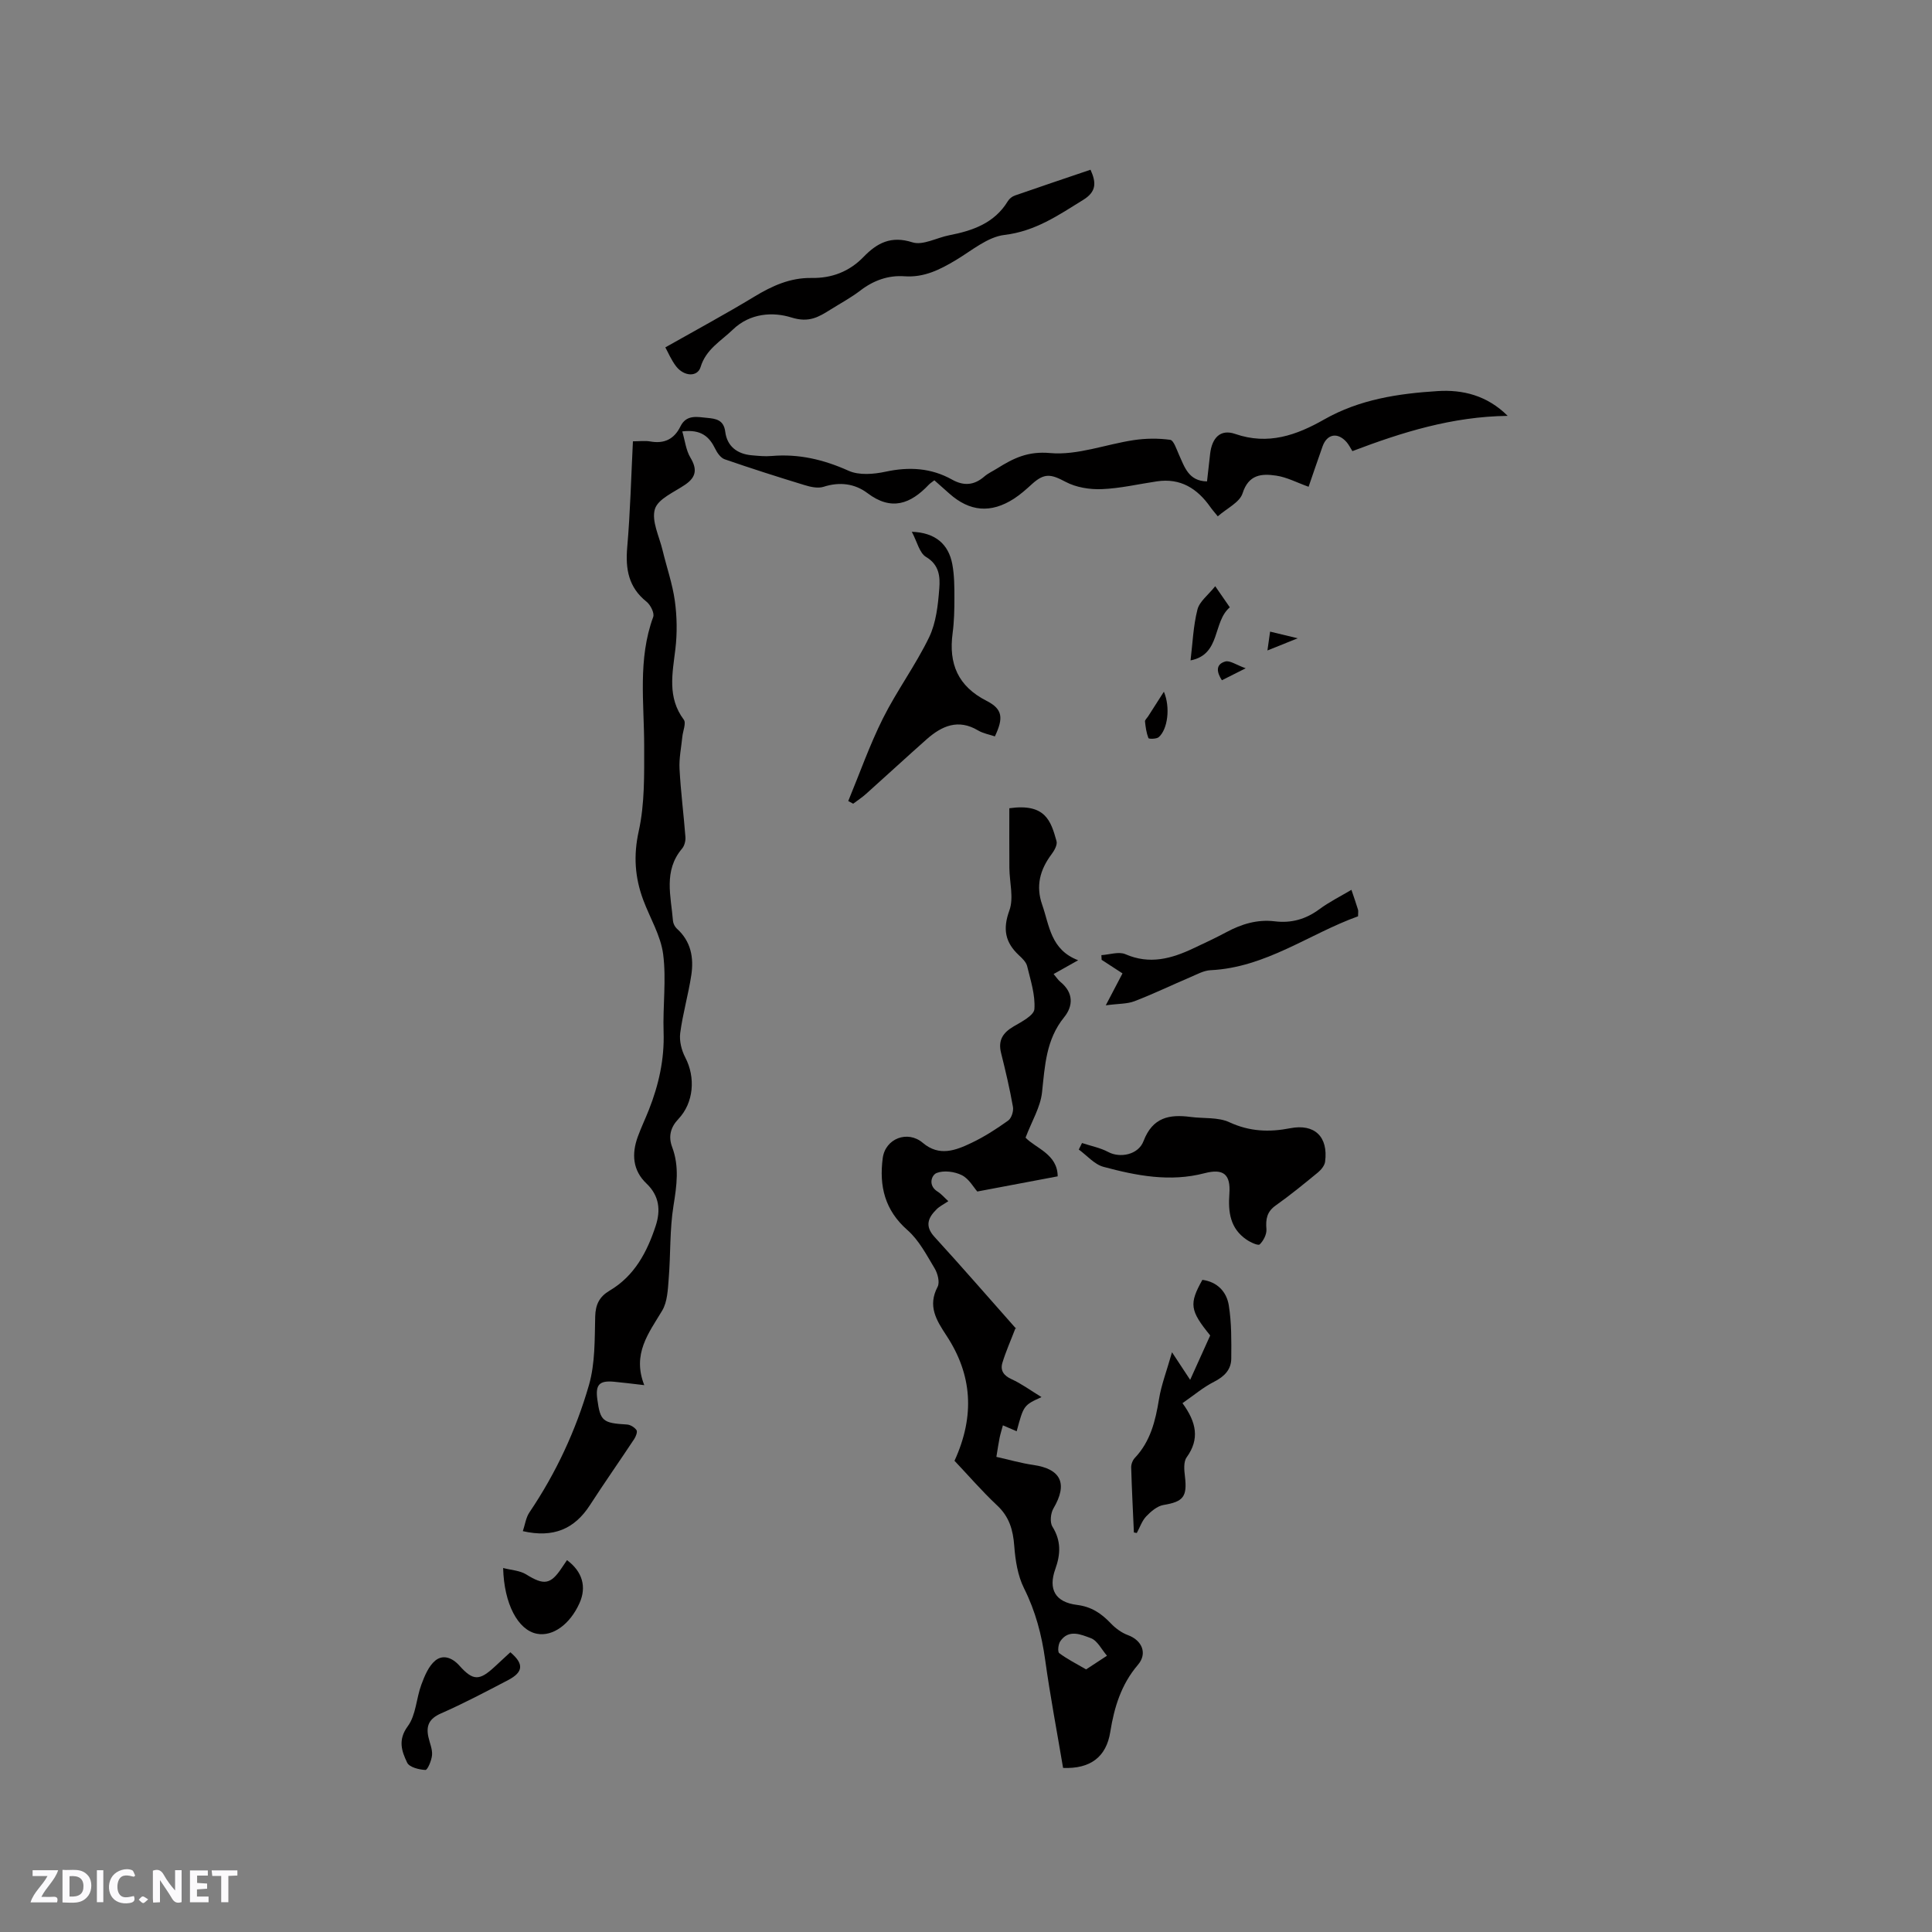 <svg enable-background="new 0 0 400 400" viewBox="0 0 400 400" xmlns="http://www.w3.org/2000/svg"><rect x="0" y="0" width="400" height="400" fill="#808080" stroke="none"/><path d="m37.59 393.81c-.92.31-1.52.05-2-.78-.7-1.2-1.52-2.34-2.47-3.78v4.59c-.55.03-.95.05-1.41.07-.03-.37-.06-.64-.06-.91 0-1.91 0-3.81 0-5.7 1.13-.41 1.77-.03 2.29.91.62 1.11 1.38 2.14 2.31 3.19v-4.2h1.35v6.61z" fill="#fbfafc"/><path d="m12.94 393.88v-6.75c1.9.19 3.93-.54 5.37 1.29.8 1.01.78 2.88.03 3.97-1.37 1.97-3.4 1.51-5.4 1.49m1.45-1.22c2.04.12 2.92-.58 2.89-2.21-.03-1.51-.98-2.19-2.89-2z" fill="#fbfafc"/><path d="m11.81 393.87h-5.49c.68-2.18 2.47-3.48 3.51-5.45h-3.08v-1.21h5.29c-.71 2.13-2.44 3.48-3.47 5.51.86 0 1.63.04 2.39-.01.79-.05 1.14.21.85 1.16" fill="#fbfafc"/><path d="m39.33 393.86v-6.61h3.7v1.07h-2.22v1.52c.68.04 1.34.09 2.07.13v1.07c-.72.05-1.38.09-2.1.14v1.48h2.4v1.19h-3.85z" fill="#fbfafc"/><path d="m27.71 388.56c-1.15-.3-2.46-.61-3.1.64-.37.73-.41 1.93-.06 2.67.63 1.35 1.99.93 3.17.68.35.94-.01 1.32-.93 1.46-1.62.25-3.05-.27-3.76-1.48-.73-1.24-.6-3.03.31-4.17.88-1.11 2.71-1.7 4-1.16.32.13.44.74.65 1.12-.1.08-.19.16-.28.24" fill="#fbfafc"/><path d="m49.15 387.24v1.07c-.59.02-1.17.05-1.87.08v5.44h-1.48v-5.44h-1.85c-.05-.4-.08-.73-.13-1.15z" fill="#fbfafc"/><path d="m20.06 387.21h1.33v6.62h-1.33z" fill="#fbfafc"/><path d="m30.68 393.25c-.49.38-.8.79-1.05.76-.32-.05-.6-.45-.9-.7.26-.24.51-.64.8-.67.29-.04.62.3 1.15.61" fill="#fbfafc"/><g fill="#010000"><path d="m249.9 99.67c.22-1.95.43-3.82.64-5.68.38-3.35 2.13-5.21 5.19-4.15 6.84 2.37 12.72.25 18.42-2.99 7.32-4.17 15.37-5.37 23.5-5.88 5.15-.33 10.22.87 14.5 5.13-11.52.15-21.85 3.39-32.15 7.3-.42-.67-.74-1.33-1.2-1.86-1.84-2.1-4.04-1.72-4.97.86-1.06 2.96-2.05 5.94-2.9 8.38-2.41-.86-4.51-1.99-6.73-2.31-2.96-.43-5.68-.29-6.94 3.67-.6 1.88-3.26 3.11-5.13 4.76-.64-.8-1.13-1.33-1.54-1.92-2.7-3.84-6.18-6.05-11.07-5.32-3.8.56-7.58 1.46-11.4 1.61-2.5.1-5.32-.35-7.5-1.51-3.03-1.61-4.38-1.88-6.97.47-1.17 1.07-2.37 2.14-3.69 3-4.8 3.1-9.19 2.72-13.42-1.05-1.02-.9-2.03-1.8-3.09-2.74-.51.4-.87.61-1.15.91-3.77 3.98-7.73 5.51-12.71 1.74-2.6-1.96-5.74-2.38-9.06-1.31-1.17.38-2.71.04-3.97-.35-5.54-1.69-11.05-3.45-16.52-5.34-.81-.28-1.54-1.3-1.95-2.15-1.22-2.51-2.91-4.1-6.83-3.62.56 1.92.76 3.88 1.67 5.4 1.44 2.4 1.24 4.05-1.08 5.63-2.26 1.55-5.61 2.92-6.26 5.05-.74 2.46.91 5.67 1.59 8.53.84 3.5 2.05 6.94 2.54 10.48.45 3.28.5 6.7.11 9.98-.61 5.06-1.7 10 1.74 14.61.53.71-.18 2.33-.3 3.53-.22 2.22-.7 4.46-.58 6.67.25 4.71.86 9.39 1.22 14.1.06.79-.2 1.81-.7 2.4-3.89 4.6-2.29 9.84-1.88 14.94.05.57.39 1.25.81 1.63 2.92 2.62 3.53 6.01 2.99 9.6-.61 4.03-1.77 7.98-2.3 12.02-.21 1.62.27 3.56 1.04 5.03 2.18 4.17 1.76 9.41-1.42 12.76-1.62 1.71-2.12 3.61-1.28 5.83 1.5 4.01.94 7.96.27 12.11-.8 4.95-.58 10.06-.99 15.09-.18 2.26-.26 4.82-1.36 6.65-2.79 4.66-6.25 8.95-3.7 15.42-2.6-.3-4.44-.54-6.3-.71-3.02-.27-3.83.62-3.42 3.65.61 4.52 1.14 4.92 6.13 5.21.71.04 1.58.58 1.98 1.16.24.35-.12 1.32-.47 1.84-3.03 4.58-6.19 9.08-9.17 13.69-3.2 4.95-7.56 6.83-13.89 5.39.45-1.34.63-2.81 1.37-3.9 5.5-8.14 9.62-16.99 12.32-26.36 1.29-4.49 1.17-9.43 1.29-14.18.06-2.52.9-4.13 3-5.37 5.15-3.04 7.75-7.99 9.53-13.42 1.04-3.19.77-6.19-1.92-8.75-2.86-2.72-3.09-6.13-1.79-9.69.69-1.89 1.56-3.71 2.3-5.58 2.04-5.17 3.23-10.47 3.04-16.1-.18-5.37.59-10.82-.09-16.09-.5-3.87-2.73-7.5-4.13-11.26-1.72-4.64-2.05-9.15-.93-14.22 1.26-5.68 1.13-11.72 1.13-17.61 0-8.97-1.35-17.98 1.87-26.75.29-.8-.56-2.49-1.38-3.15-3.74-2.98-4.39-6.77-4-11.27.63-7.27.81-14.57 1.18-21.94 1.35 0 2.51-.16 3.6.03 2.91.52 4.95-.49 6.24-3.12 1.23-2.51 3.49-1.96 5.56-1.76 1.79.17 3.41.4 3.72 2.9.38 2.97 2.46 4.57 5.45 4.84 1.37.12 2.76.27 4.12.15 5.63-.49 10.81.74 15.97 3.06 2.16.97 5.19.72 7.65.19 4.87-1.05 9.43-.79 13.77 1.64 2.43 1.36 4.57 1.18 6.67-.64.79-.68 1.79-1.13 2.68-1.69 3.34-2.09 6.33-3.59 10.94-3.17 5.64.51 11.52-1.81 17.33-2.68 2.47-.37 5.06-.4 7.53-.06.73.1 1.31 1.94 1.81 3.05 1.18 2.59 1.99 5.49 5.82 5.56z"/><path d="m197.62 302.44c4.29-9.38 3.63-17.87-1.67-25.93-2.11-3.21-3.92-6.11-1.83-10.09.49-.93.02-2.76-.61-3.81-1.67-2.78-3.25-5.84-5.63-7.93-4.7-4.12-5.88-9.12-5.12-14.9.53-4.06 5.15-5.84 8.29-3.17 3.42 2.9 6.82 1.57 10.09.01 2.67-1.27 5.19-2.9 7.59-4.62.69-.49 1.15-1.95.99-2.84-.66-3.75-1.54-7.47-2.46-11.16-.65-2.6.36-4.17 2.57-5.47 1.66-.97 4.24-2.29 4.33-3.61.21-2.92-.79-5.95-1.5-8.89-.21-.85-1.02-1.62-1.71-2.26-2.84-2.66-3.38-5.4-1.97-9.27.94-2.58.03-5.83 0-8.79-.03-4.16-.01-8.32-.01-12.37 7.51-1.07 8.61 2.67 9.77 6.8.22.77-.46 1.97-1.04 2.74-2.38 3.18-3.29 6.54-1.93 10.43 1.51 4.31 1.74 9.32 7.45 11.5-2.03 1.14-3.45 1.94-5.08 2.85.53.62.91 1.23 1.44 1.66 2.69 2.21 2.64 4.95.73 7.3-3.75 4.63-3.97 10.03-4.57 15.55-.33 3.05-2.11 5.94-3.41 9.37 2.05 2.17 6.64 3.41 6.65 8.01-5.59 1.06-10.95 2.07-16.64 3.14-.76-.85-1.71-2.63-3.2-3.38s-3.72-1.04-5.21-.46c-1.07.42-1.86 2.59.19 3.86.78.49 1.4 1.24 2.22 1.98-.94.64-1.8 1.05-2.44 1.69-1.76 1.74-2.48 3.46-.42 5.71 5.73 6.26 11.28 12.67 16.91 19.02.07.07.09.19-.1-.24-1.03 2.68-2.04 4.93-2.75 7.27-.49 1.6.26 2.67 1.92 3.42 2.03.92 3.85 2.28 6.17 3.69-3.69 1.7-3.69 1.7-5.14 7.08-.94-.41-1.85-.8-2.85-1.23-.25.94-.51 1.74-.68 2.57-.23 1.13-.39 2.27-.67 3.96 2.57.57 5.07 1.3 7.63 1.67 5.79.83 7.19 3.9 4.18 9.01-.58.99-.77 2.86-.21 3.76 1.82 2.93 1.71 5.69.6 8.79-1.5 4.18-.02 6.86 4.5 7.42 3.02.38 5.03 1.77 6.99 3.82.98 1.03 2.25 1.96 3.56 2.44 2.9 1.07 4.08 3.78 2.05 6.15-3.46 4.05-4.9 8.77-5.72 13.89-.82 5.18-4.13 7.68-9.77 7.45-1.24-7.39-2.67-14.86-3.71-22.38-.72-5.19-2-10.07-4.37-14.8-1.31-2.62-1.81-5.81-2.03-8.79-.25-3.32-1.03-6.05-3.58-8.41-3.13-2.94-5.97-6.24-8.79-9.21zm27.25 43.19c1.71-1.11 3.01-1.97 4.32-2.83-1.1-1.26-1.97-3.13-3.35-3.64-1.99-.73-4.58-1.94-6.33.66-.42.62-.57 2.17-.21 2.44 1.64 1.24 3.51 2.17 5.57 3.37z"/><path d="m224.02 236.65c1.83.61 3.79.98 5.47 1.88 2.33 1.24 6.16.63 7.27-2.29 1.88-4.91 5.33-5.57 9.74-4.99 2.69.36 5.69.01 8.03 1.1 4.19 1.93 8.22 2.09 12.59 1.24 5.07-.99 7.9 1.77 7.23 6.92-.1.8-.81 1.67-1.47 2.22-2.86 2.35-5.73 4.7-8.75 6.84-1.85 1.31-2.1 2.84-1.93 4.92.08 1.05-.61 2.4-1.39 3.15-.32.31-1.93-.43-2.75-1-3.37-2.31-3.81-5.69-3.53-9.49.29-4.03-1.23-5.27-5.14-4.25-7.15 1.87-14.09.52-20.93-1.32-1.89-.51-3.41-2.35-5.11-3.58.22-.44.45-.9.67-1.35z"/><path d="m137.75 71.92c6.36-3.6 12.48-6.9 18.42-10.5 3.7-2.24 7.43-3.94 11.84-3.87 4.19.07 7.82-1.3 10.79-4.37 2.77-2.86 5.67-4.43 10.1-3.01 2.16.69 5.05-.96 7.62-1.46 4.88-.95 9.37-2.5 12.15-7.07.3-.5.89-.97 1.45-1.16 5.17-1.8 10.35-3.54 15.66-5.34 1.25 2.75 1.19 4.58-1.54 6.26-5.11 3.16-9.89 6.48-16.28 7.24-3.51.42-6.78 3.25-10.04 5.2-3.31 1.98-6.58 3.65-10.65 3.36-3.34-.24-6.39.84-9.13 2.94-1.92 1.47-4.09 2.64-6.15 3.93-2.49 1.55-4.46 2.81-8.14 1.66-3.73-1.17-8.52-.97-12.12 2.51-2.48 2.39-5.57 4.07-6.68 7.75-.63 2.08-3.38 2-5.05-.12-1.01-1.3-1.67-2.9-2.25-3.95z"/><path d="m175.62 165.85c2.36-5.71 4.42-11.58 7.17-17.09 2.88-5.76 6.77-11.02 9.57-16.81 1.46-3.03 1.85-6.7 2.11-10.13.18-2.35.04-4.86-2.74-6.51-1.37-.81-1.84-3.14-2.95-5.21 4.82.16 7.61 2.52 8.39 6.74.42 2.27.43 4.63.43 6.95 0 2.43-.05 4.89-.37 7.29-.85 6.34 1.08 11 7.06 14.04 3.33 1.7 3.48 3.56 1.69 7.34-1.15-.39-2.44-.61-3.48-1.23-4.12-2.46-7.51-.94-10.65 1.83-4.2 3.72-8.32 7.53-12.5 11.27-.84.76-1.8 1.38-2.71 2.07-.34-.17-.68-.36-1.02-.55z"/><path d="m234.76 317.28c-.2-4.49-.43-8.97-.56-13.46-.02-.66.3-1.5.76-1.98 3.23-3.42 4.26-7.64 4.99-12.12.48-2.98 1.6-5.86 2.7-9.75 1.52 2.31 2.51 3.81 3.76 5.71 1.52-3.37 2.85-6.31 4.15-9.19-4.21-5.17-4.4-6.55-1.62-11.51 3.1.41 5.02 2.48 5.47 5.28.58 3.61.54 7.34.51 11.02-.02 2.28-1.42 3.71-3.54 4.79-2.29 1.16-4.29 2.87-6.56 4.44 2.89 3.95 3.6 7.42.86 11.22-.67.93-.51 2.64-.35 3.95.5 4.22-.35 5.23-4.44 5.91-1.3.22-2.6 1.33-3.57 2.35-.89.93-1.32 2.29-1.96 3.45-.19-.04-.39-.07-.6-.11z"/><path d="m279.8 184.23c.57 1.69.99 2.89 1.36 4.1.09.28.01.62.01 1.38-10.11 3.63-19.09 10.61-30.55 11.16-1.4.07-2.78.85-4.12 1.42-3.88 1.65-7.69 3.49-11.62 5-1.51.58-3.27.49-5.94.85 1.39-2.66 2.37-4.53 3.46-6.61-1.34-.87-2.83-1.84-4.32-2.81-.02-.32-.03-.65-.05-.97 1.67-.1 3.61-.79 4.98-.19 5 2.18 9.53.93 14.05-1.21 2.3-1.08 4.6-2.15 6.84-3.35 3.15-1.69 6.42-2.69 10.03-2.25 3.41.42 6.42-.43 9.21-2.49 2.02-1.5 4.31-2.64 6.66-4.03z"/><path d="m105.66 342.08c2.84 2.4 2.71 4.1-.45 5.76-4.59 2.4-9.18 4.83-13.92 6.91-2.43 1.07-3.12 2.53-2.59 4.9.27 1.24.85 2.5.75 3.71-.09 1.12-.93 3.11-1.37 3.09-1.32-.06-3.33-.56-3.78-1.51-1.12-2.34-1.98-4.69.13-7.55 1.7-2.3 1.75-5.77 2.81-8.61.67-1.8 1.49-3.83 2.89-4.98 1.54-1.26 3.43-.68 4.98 1.05 2.87 3.21 4.16 3.14 7.33.21 1.09-1.01 2.17-2 3.22-2.98z"/><path d="m104.17 324.64c1.68.44 3.45.51 4.76 1.32 3.69 2.29 5.06 2.15 7.41-1.4.34-.52.7-1.03 1.05-1.55 3.2 2.37 4.1 5.54 2.59 8.9-1.98 4.41-5.54 6.97-8.82 6.34-3.91-.75-6.81-6.18-6.99-13.61z"/><path d="m246.49 136.73c.43-3.53.56-7.13 1.43-10.54.42-1.66 2.21-2.98 3.68-4.82 1.24 1.8 2.06 2.99 3.02 4.37-3.59 3.04-1.82 9.76-8.13 10.99z"/><path d="m240.97 143.21c1.38 3.26.79 7.8-1.07 9.41-.46.4-2.05.4-2.13.2-.42-1.08-.59-2.28-.71-3.45-.03-.33.42-.7.65-1.06 1.02-1.59 2.03-3.18 3.26-5.1z"/><path d="m257.91 138.36c-2.33 1.17-3.63 1.82-4.93 2.48-1.06-1.63-1.37-3.28.69-3.88.96-.28 2.28.71 4.24 1.4z"/><path d="m262.96 130.77c1.83.44 3.3.79 5.72 1.38-2.56 1.03-4.21 1.69-6.27 2.52.19-1.41.34-2.47.55-3.9z"/></g></svg>